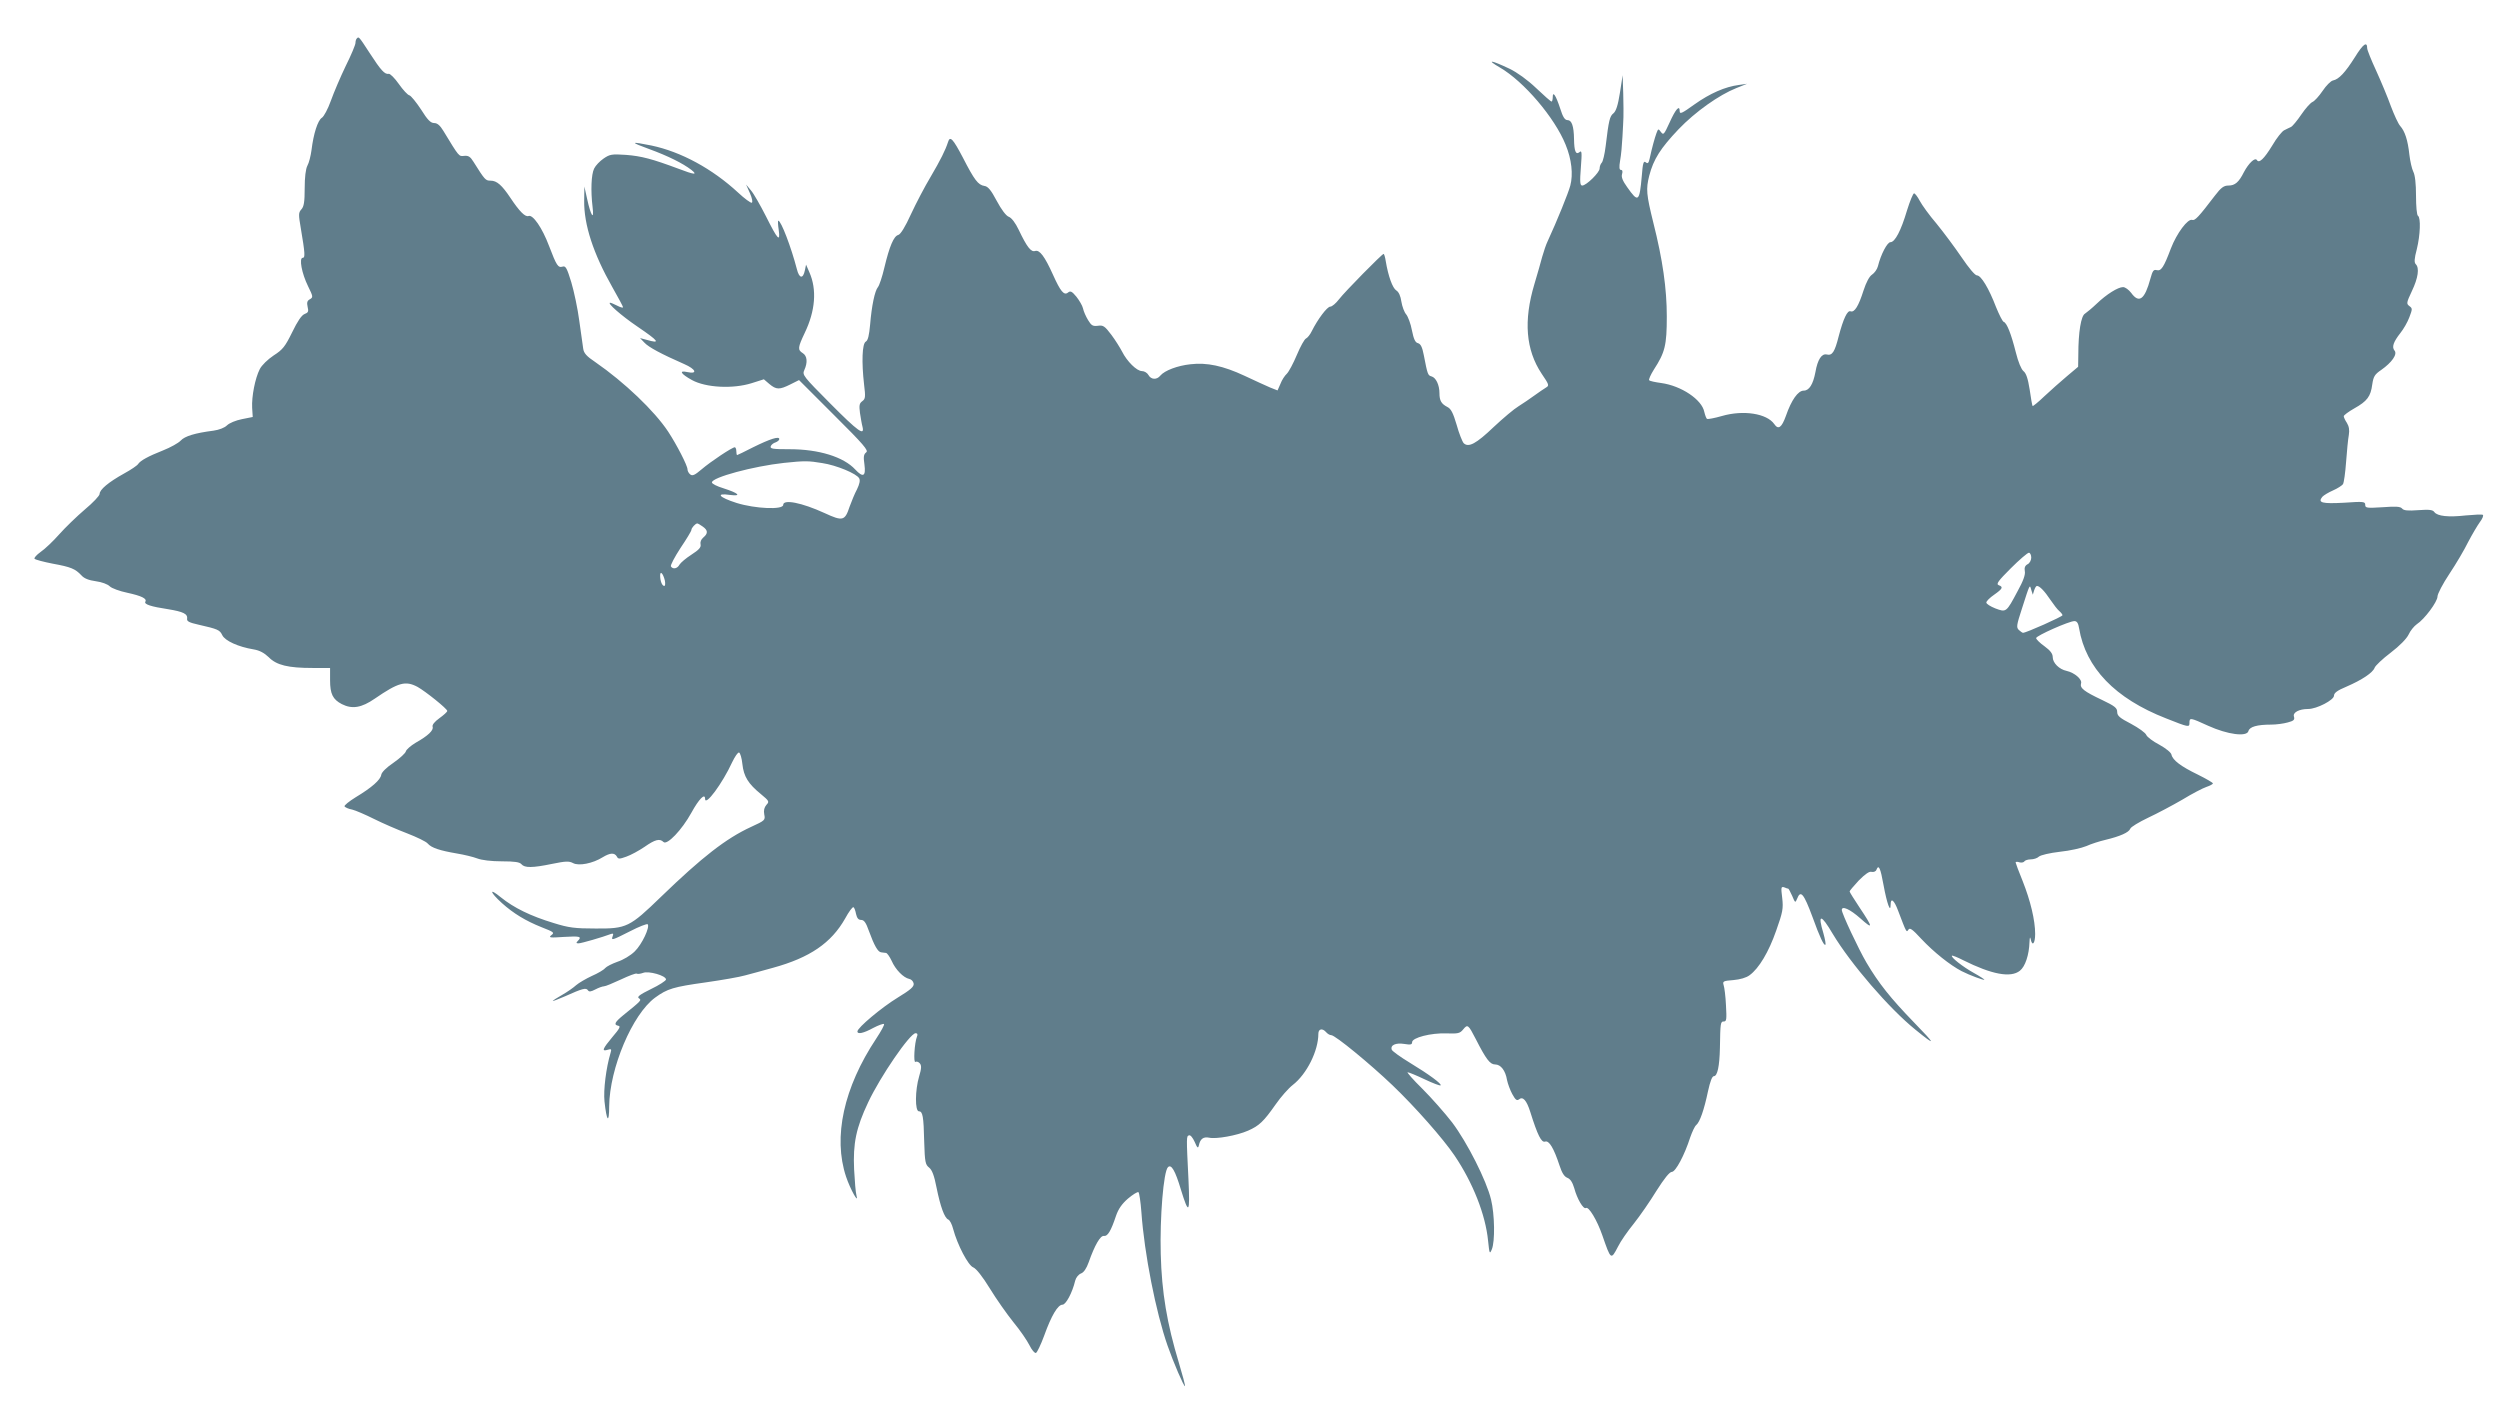 <?xml version="1.0" standalone="no"?>
<!DOCTYPE svg PUBLIC "-//W3C//DTD SVG 20010904//EN"
 "http://www.w3.org/TR/2001/REC-SVG-20010904/DTD/svg10.dtd">
<svg version="1.0" xmlns="http://www.w3.org/2000/svg"
 width="1280pt" height="726pt" viewBox="0 0 1280 726"
 preserveAspectRatio="xMidYMid meet">
<g transform="translate(0,726) scale(0.1,-0.1)"
fill="#607d8b" stroke="none">
<path d="M1827 7063 c-4 -3 -7 -14 -7 -23 0 -9 -22 -62 -50 -118 -27 -56 -61
-136 -76 -178 -15 -42 -36 -81 -46 -87 -21 -13 -43 -82 -53 -165 -4 -30 -13
-66 -21 -80 -9 -17 -14 -60 -14 -116 0 -70 -4 -94 -17 -108 -15 -17 -15 -26
-3 -96 22 -130 23 -152 10 -152 -20 0 -5 -80 27 -145 26 -53 27 -57 10 -67
-14 -7 -17 -17 -12 -39 6 -24 3 -30 -16 -37 -15 -6 -36 -37 -63 -93 -36 -73
-48 -89 -95 -119 -30 -20 -61 -50 -71 -70 -24 -47 -42 -140 -39 -198 l3 -47
-55 -11 c-31 -6 -65 -20 -77 -32 -12 -12 -40 -23 -69 -27 -94 -12 -147 -28
-168 -51 -11 -12 -52 -35 -90 -50 -76 -30 -116 -52 -128 -70 -4 -7 -36 -29
-71 -48 -81 -45 -126 -83 -126 -105 0 -9 -34 -45 -76 -80 -41 -35 -100 -92
-131 -127 -31 -35 -73 -75 -95 -90 -21 -15 -35 -31 -31 -35 5 -5 47 -16 93
-25 93 -17 115 -26 147 -60 14 -16 38 -25 74 -30 30 -4 60 -15 71 -26 10 -10
51 -25 90 -33 73 -16 102 -30 92 -46 -7 -13 29 -25 116 -38 79 -13 102 -24 98
-50 -2 -12 12 -19 57 -29 101 -23 110 -27 123 -54 14 -29 82 -60 161 -73 30
-5 54 -18 77 -40 40 -41 100 -55 224 -55 l90 0 0 -63 c0 -70 14 -98 60 -122
53 -27 101 -19 169 28 121 83 157 93 219 60 41 -23 152 -112 152 -123 0 -5
-18 -21 -40 -37 -25 -18 -38 -34 -35 -44 6 -18 -23 -46 -87 -82 -25 -15 -48
-35 -50 -44 -2 -9 -30 -35 -63 -58 -37 -25 -61 -49 -63 -62 -4 -26 -48 -65
-131 -115 -34 -21 -60 -42 -57 -47 4 -5 21 -13 39 -16 17 -4 68 -26 112 -48
44 -22 120 -55 170 -74 49 -19 97 -42 105 -52 19 -22 62 -36 150 -51 36 -6 82
-17 103 -25 23 -9 72 -15 126 -15 67 0 92 -4 101 -15 16 -19 56 -19 157 2 69
14 86 15 107 4 29 -16 101 -2 152 30 38 23 60 24 72 4 7 -14 13 -14 49 -1 23
8 65 31 93 50 54 38 78 44 97 25 18 -18 94 61 143 150 39 71 70 102 70 71 0
-41 89 79 139 188 14 29 29 51 35 49 6 -2 14 -29 17 -59 7 -64 30 -101 95
-154 42 -35 44 -38 28 -55 -11 -13 -15 -28 -11 -49 6 -29 4 -31 -68 -64 -128
-59 -251 -155 -460 -357 -162 -157 -177 -164 -335 -163 -107 0 -138 4 -215 28
-119 36 -204 78 -271 132 -62 51 -57 27 6 -30 59 -53 122 -91 202 -123 64 -25
68 -28 51 -41 -16 -13 -8 -14 65 -9 82 5 93 2 70 -21 -9 -9 -8 -12 4 -12 14 0
124 32 166 48 11 4 14 1 9 -11 -9 -24 -4 -22 89 25 46 24 86 39 90 36 13 -14
-29 -103 -66 -139 -21 -21 -60 -44 -88 -53 -28 -10 -56 -24 -64 -33 -7 -9 -38
-27 -68 -40 -30 -14 -66 -35 -80 -47 -14 -13 -46 -35 -72 -50 -27 -15 -48 -29
-48 -31 0 -2 28 9 63 24 89 40 108 45 117 31 6 -9 15 -8 38 4 17 9 37 16 44
16 8 0 46 16 87 35 40 19 77 33 81 30 5 -3 19 -1 33 4 28 11 117 -14 117 -34
0 -6 -35 -29 -77 -49 -57 -28 -73 -40 -62 -47 15 -10 14 -11 -80 -87 -44 -36
-50 -49 -25 -54 13 -2 6 -15 -30 -57 -51 -61 -57 -76 -25 -66 19 6 21 4 15
-16 -23 -77 -37 -190 -31 -248 11 -104 24 -117 24 -25 2 195 119 471 235 556
63 46 94 55 258 78 84 12 176 28 203 36 28 7 92 25 143 39 189 52 298 127 369
252 19 35 38 61 43 58 4 -2 10 -18 13 -35 5 -21 12 -30 26 -30 15 0 25 -14 40
-57 27 -74 46 -108 63 -109 7 -1 18 -2 24 -3 6 0 19 -19 29 -40 20 -46 61 -87
90 -93 11 -2 21 -12 23 -24 2 -16 -15 -31 -82 -72 -82 -50 -206 -154 -206
-173 0 -16 32 -9 81 18 27 14 52 23 55 20 4 -3 -15 -37 -40 -75 -166 -250
-222 -504 -154 -707 21 -63 67 -146 53 -95 -4 14 -9 74 -12 133 -6 133 10 212
72 343 62 132 214 354 243 354 9 0 12 -6 7 -17 -13 -32 -19 -137 -8 -130 6 4
16 0 22 -7 10 -11 9 -27 -3 -67 -21 -70 -22 -179 -1 -179 19 0 24 -24 27 -158
3 -102 6 -115 25 -130 15 -12 26 -40 38 -102 20 -99 41 -156 60 -164 8 -3 19
-24 25 -48 22 -82 77 -187 103 -197 15 -6 47 -46 85 -108 33 -54 88 -132 121
-173 34 -41 70 -94 82 -118 12 -24 26 -41 33 -39 6 2 25 42 42 88 37 103 70
159 94 159 17 0 50 60 65 123 4 16 17 32 30 37 14 5 28 26 39 57 31 88 60 138
78 135 19 -3 36 25 62 103 12 35 30 61 61 88 25 21 49 36 54 33 4 -3 11 -49
15 -103 15 -212 74 -511 134 -683 30 -86 84 -211 89 -207 2 3 -12 56 -31 119
-61 201 -88 361 -93 558 -5 185 14 422 37 444 17 17 37 -17 66 -114 41 -133
47 -125 39 50 -11 222 -11 223 3 227 7 3 19 -12 29 -34 13 -31 17 -34 21 -18
7 34 23 46 53 40 36 -8 142 11 199 36 57 25 80 47 141 134 27 39 67 84 88 100
72 56 131 175 131 262 0 26 21 30 40 8 7 -8 18 -15 26 -15 20 0 199 -147 314
-257 116 -111 258 -272 317 -359 94 -139 159 -303 172 -437 7 -67 8 -70 19
-44 17 40 15 179 -4 256 -23 96 -122 292 -199 394 -37 48 -106 126 -153 173
-47 46 -80 84 -75 84 6 0 45 -16 87 -36 42 -20 79 -34 82 -31 7 7 -59 56 -158
116 -48 29 -89 59 -92 66 -9 24 20 37 64 30 32 -5 40 -4 40 9 0 23 96 48 176
45 60 -2 69 0 86 21 22 27 26 24 64 -50 53 -104 73 -130 99 -130 29 0 53 -31
61 -80 4 -19 16 -52 27 -72 16 -29 23 -35 34 -27 20 17 39 -4 58 -64 38 -121
57 -158 76 -152 20 7 44 -32 74 -123 12 -37 24 -56 39 -62 16 -6 27 -23 36
-53 15 -56 47 -110 60 -102 14 9 57 -62 84 -140 44 -127 44 -127 80 -58 13 27
50 80 81 118 31 39 83 114 116 168 40 63 67 97 79 97 19 0 65 86 94 177 10 28
23 57 31 63 18 15 40 77 60 173 11 50 21 77 30 77 18 0 29 50 31 145 2 129 3
135 20 135 14 0 15 11 11 83 -2 45 -8 92 -12 103 -6 20 -2 22 50 26 34 3 66
12 83 25 48 35 98 119 136 228 34 96 37 113 31 167 -7 55 -6 60 10 55 9 -4 18
-7 21 -7 2 0 11 -17 20 -37 15 -36 16 -37 25 -15 18 47 34 28 79 -93 37 -103
59 -149 66 -142 3 3 -2 29 -10 58 -31 102 -13 101 48 -3 92 -153 288 -381 423
-490 107 -87 106 -79 -8 38 -119 123 -180 199 -243 306 -41 70 -126 251 -126
269 0 23 42 4 95 -43 67 -60 66 -49 -5 57 -27 41 -50 77 -50 81 0 3 21 28 47
56 33 33 54 48 66 44 10 -2 21 2 24 10 12 31 21 10 37 -79 17 -93 36 -145 36
-99 0 38 18 24 38 -30 44 -116 43 -113 53 -98 7 12 20 3 66 -47 65 -69 147
-134 206 -165 43 -22 117 -49 117 -44 0 2 -24 18 -53 34 -58 32 -121 82 -113
89 2 2 28 -8 57 -23 146 -73 244 -92 291 -54 27 21 47 81 49 147 1 23 3 29 6
15 8 -40 23 -23 23 26 0 70 -24 170 -64 271 -20 49 -36 92 -36 95 0 4 9 5 19
1 11 -3 22 -1 26 5 3 5 18 10 32 10 15 0 34 6 42 14 9 8 56 19 108 25 50 5
111 19 135 29 24 11 68 25 98 32 75 18 120 38 127 57 3 9 45 34 91 56 47 22
126 64 176 93 49 30 105 59 123 65 18 6 33 14 33 18 0 4 -35 24 -77 45 -87 42
-129 74 -135 102 -2 11 -28 32 -62 51 -33 17 -63 40 -67 50 -4 11 -39 36 -78
57 -58 30 -71 41 -71 61 0 20 -12 30 -77 61 -93 44 -115 61 -108 85 7 20 -33
55 -74 64 -38 8 -71 41 -71 70 0 18 -12 34 -42 56 -24 17 -43 36 -43 42 0 12
169 87 196 87 13 0 20 -11 24 -37 34 -203 184 -359 445 -461 116 -46 120 -47
120 -23 0 28 4 27 96 -15 99 -45 198 -58 206 -27 6 22 44 33 117 33 25 0 63 5
84 11 31 8 37 14 32 30 -7 21 26 39 73 39 44 0 132 46 132 68 0 14 17 27 63
46 81 35 136 72 145 97 4 11 41 46 82 77 46 35 82 72 92 93 9 20 28 43 42 53
39 25 106 115 106 142 0 13 27 65 61 116 34 51 77 124 96 163 20 38 47 84 60
102 13 17 20 34 15 37 -5 3 -44 1 -87 -3 -89 -10 -145 -4 -161 17 -8 12 -26
14 -82 10 -53 -4 -75 -2 -83 8 -9 11 -32 12 -100 7 -81 -5 -89 -4 -89 12 0 17
-8 18 -109 11 -113 -6 -135 0 -111 30 7 8 32 23 55 33 23 10 46 25 51 32 5 8
12 59 16 114 4 55 10 117 14 138 4 26 1 44 -10 62 -9 13 -16 29 -16 34 0 5 24
23 54 40 66 37 84 61 92 123 6 40 12 51 46 74 54 38 84 80 68 99 -15 18 -6 44
30 90 16 20 37 56 46 81 16 42 16 45 0 57 -16 12 -15 17 13 77 32 67 39 118
20 137 -9 9 -8 28 5 77 18 73 21 162 6 171 -6 3 -10 49 -10 103 0 62 -5 106
-14 123 -7 14 -16 53 -20 87 -8 75 -23 120 -47 147 -10 11 -31 57 -48 102 -16
45 -50 126 -75 181 -25 54 -46 106 -46 115 0 37 -21 22 -63 -46 -50 -79 -82
-113 -112 -119 -11 -2 -35 -26 -53 -53 -19 -28 -42 -53 -52 -57 -10 -4 -36
-33 -57 -64 -21 -31 -45 -60 -53 -64 -8 -4 -24 -11 -35 -17 -11 -5 -39 -40
-61 -78 -43 -70 -68 -93 -79 -74 -10 14 -42 -17 -66 -62 -26 -52 -46 -69 -79
-69 -24 0 -38 -10 -70 -52 -83 -109 -102 -129 -116 -124 -22 8 -79 -68 -109
-146 -37 -98 -50 -117 -73 -111 -16 4 -21 -4 -32 -44 -29 -107 -58 -128 -98
-73 -13 17 -31 30 -42 30 -26 0 -85 -37 -135 -85 -23 -22 -51 -45 -60 -51 -20
-11 -34 -94 -34 -210 l-1 -62 -57 -48 c-32 -27 -84 -73 -116 -103 -31 -30 -59
-52 -60 -50 -2 2 -9 40 -15 84 -9 57 -18 84 -32 95 -11 9 -27 47 -39 96 -24
95 -46 151 -62 156 -6 2 -23 36 -39 75 -37 97 -77 163 -98 163 -10 0 -41 37
-79 93 -34 50 -92 128 -128 172 -37 43 -75 96 -86 117 -11 21 -24 38 -29 38
-5 0 -21 -39 -36 -87 -31 -105 -62 -163 -85 -163 -16 0 -49 -62 -64 -123 -4
-16 -18 -35 -30 -43 -14 -9 -30 -39 -44 -82 -25 -79 -46 -113 -66 -106 -16 7
-37 -37 -61 -128 -20 -80 -33 -100 -61 -93 -26 6 -47 -26 -58 -90 -12 -63 -32
-95 -60 -95 -29 0 -63 -48 -91 -129 -22 -61 -39 -73 -60 -42 -38 54 -158 73
-268 41 -38 -11 -72 -17 -76 -15 -4 3 -10 19 -14 36 -12 63 -118 134 -221 148
-30 4 -58 10 -61 14 -4 3 7 28 24 55 57 88 66 124 66 272 0 142 -21 290 -69
480 -36 146 -38 172 -21 240 22 85 58 141 150 238 86 90 208 176 296 211 l55
22 -42 -6 c-70 -9 -148 -43 -228 -100 -64 -46 -75 -51 -75 -34 0 34 -21 10
-52 -59 -28 -61 -31 -65 -44 -48 -13 18 -14 18 -23 -6 -9 -25 -22 -71 -35
-131 -5 -23 -10 -26 -20 -18 -11 9 -15 -4 -20 -70 -12 -134 -18 -138 -75 -57
-23 32 -31 52 -26 67 4 13 2 21 -6 21 -8 0 -10 13 -4 48 5 26 10 81 12 122 2
41 5 86 5 100 1 14 0 68 -1 120 l-3 95 -14 -90 c-10 -64 -20 -94 -33 -105 -19
-15 -24 -34 -40 -168 -5 -41 -14 -79 -20 -85 -6 -6 -11 -19 -11 -30 0 -20 -68
-87 -89 -87 -11 0 -13 17 -7 92 6 78 5 90 -7 79 -19 -15 -27 4 -28 67 -1 67
-12 97 -33 97 -14 0 -24 15 -38 60 -22 67 -38 91 -38 57 0 -12 -3 -22 -6 -22
-4 0 -39 31 -79 69 -44 42 -97 80 -136 99 -95 45 -123 49 -49 6 122 -71 280
-256 336 -395 31 -75 39 -152 24 -209 -10 -38 -68 -181 -116 -285 -8 -16 -20
-52 -28 -80 -7 -27 -25 -90 -40 -140 -56 -187 -44 -336 37 -458 38 -56 40 -61
23 -71 -11 -6 -37 -25 -60 -41 -23 -17 -59 -41 -81 -55 -22 -13 -79 -61 -127
-106 -90 -86 -129 -107 -154 -83 -7 8 -24 50 -36 94 -18 61 -29 82 -47 91 -31
16 -41 32 -41 71 0 42 -18 80 -41 86 -18 5 -20 9 -39 108 -8 42 -16 58 -30 62
-14 3 -22 21 -31 66 -6 33 -20 70 -29 81 -10 11 -21 41 -25 66 -4 28 -13 49
-26 57 -19 12 -41 72 -54 150 -3 20 -8 37 -11 37 -8 0 -198 -193 -228 -232
-16 -21 -36 -38 -45 -38 -16 0 -64 -64 -95 -126 -8 -17 -22 -34 -29 -37 -8 -3
-29 -41 -47 -84 -18 -43 -41 -86 -51 -96 -11 -10 -26 -33 -33 -52 l-15 -34
-38 15 c-21 9 -80 36 -131 60 -109 51 -193 69 -277 59 -66 -7 -132 -32 -154
-58 -18 -23 -48 -21 -61 3 -6 11 -21 20 -33 20 -27 0 -77 50 -102 100 -10 19
-34 58 -55 86 -34 45 -42 50 -69 46 -26 -3 -33 1 -50 29 -11 18 -23 45 -26 60
-3 14 -19 41 -34 60 -23 28 -31 31 -43 21 -20 -16 -38 5 -77 92 -42 93 -68
128 -91 121 -21 -7 -42 20 -84 108 -17 36 -37 62 -51 67 -14 5 -38 37 -62 82
-29 55 -45 74 -63 76 -32 5 -51 30 -110 145 -51 97 -66 113 -76 80 -13 -41
-39 -93 -89 -178 -30 -50 -75 -136 -101 -192 -29 -64 -53 -103 -65 -106 -23
-6 -45 -58 -71 -167 -11 -47 -26 -92 -33 -100 -16 -19 -32 -95 -40 -192 -5
-55 -11 -81 -22 -87 -19 -10 -22 -105 -9 -219 8 -65 7 -74 -9 -86 -15 -11 -17
-21 -12 -60 4 -25 9 -57 13 -71 12 -49 -22 -25 -165 119 -139 140 -144 146
-133 171 18 39 15 73 -8 87 -27 17 -25 29 10 103 55 114 63 223 24 311 l-17
39 -6 -29 c-9 -45 -29 -43 -41 6 -29 112 -81 248 -95 248 -3 0 -2 -21 2 -47 9
-66 -5 -51 -65 69 -29 57 -63 117 -77 133 l-25 30 20 -45 c11 -25 15 -46 9
-48 -5 -2 -37 21 -70 52 -132 122 -292 209 -444 241 -109 22 -111 18 -9 -19
93 -34 170 -72 214 -106 34 -27 15 -25 -66 6 -134 50 -190 65 -269 71 -73 5
-83 3 -115 -19 -19 -13 -41 -36 -48 -51 -15 -30 -18 -114 -8 -197 9 -72 -9
-46 -28 42 l-14 63 -1 -71 c-2 -124 47 -273 144 -444 30 -53 55 -99 55 -103 0
-4 -13 -1 -30 8 -16 8 -32 15 -36 15 -18 0 57 -66 138 -121 113 -77 122 -90
49 -69 l-34 9 22 -23 c22 -24 88 -59 204 -110 60 -26 71 -53 16 -41 -45 10
-34 -9 24 -41 71 -39 209 -46 305 -16 l63 20 28 -24 c36 -30 52 -30 108 -2
l44 22 180 -180 c152 -151 177 -181 164 -190 -13 -10 -15 -23 -9 -63 8 -60 -7
-68 -47 -25 -60 65 -187 104 -336 104 -86 0 -101 2 -97 15 3 8 14 17 25 20 10
4 19 11 19 17 0 16 -47 1 -134 -42 -43 -22 -80 -40 -82 -40 -2 0 -4 9 -4 20 0
11 -4 20 -8 20 -13 0 -122 -72 -171 -114 -34 -29 -46 -34 -57 -25 -8 6 -14 18
-14 26 0 19 -55 126 -99 193 -70 106 -224 253 -373 356 -45 30 -59 46 -62 69
-2 17 -11 81 -20 142 -8 62 -27 151 -41 198 -22 72 -29 85 -44 80 -24 -7 -31
4 -70 106 -35 93 -83 162 -105 153 -17 -6 -46 23 -92 92 -44 66 -70 89 -102
89 -26 0 -29 3 -88 97 -16 26 -26 32 -47 30 -28 -3 -25 -7 -107 128 -17 28
-31 40 -47 40 -18 0 -34 16 -67 69 -25 38 -52 71 -60 73 -8 1 -33 28 -54 58
-21 30 -45 54 -52 52 -20 -4 -40 18 -97 106 -56 86 -56 86 -66 75z m2383
-2174 c73 -11 176 -54 189 -78 6 -10 2 -29 -11 -56 -12 -22 -28 -62 -38 -89
-24 -73 -35 -76 -128 -33 -118 54 -212 72 -212 42 0 -26 -143 -20 -239 10 -91
29 -109 52 -34 41 63 -8 45 9 -33 34 -33 10 -59 23 -59 30 0 26 213 83 369
100 105 11 125 11 196 -1z m-612 -325 c27 -19 28 -35 3 -56 -12 -10 -17 -24
-14 -36 3 -14 -8 -27 -47 -52 -28 -18 -55 -41 -61 -51 -11 -21 -34 -25 -44 -9
-3 6 19 48 49 94 31 46 56 87 56 93 0 10 21 33 30 33 3 0 16 -7 28 -16z m6802
-159 c0 -13 -8 -29 -19 -34 -13 -7 -17 -18 -14 -35 4 -17 -8 -51 -37 -103 -58
-109 -58 -109 -114 -88 -25 10 -46 23 -46 30 0 7 18 25 40 40 44 31 48 40 23
49 -14 6 -2 22 62 86 44 44 86 80 93 80 6 0 12 -11 12 -25z m-6996 -117 c3
-16 2 -28 -3 -28 -11 0 -21 25 -21 53 0 27 15 11 24 -25z m7011 -50 c4 12 10
22 14 22 14 0 39 -26 69 -71 17 -25 37 -51 46 -58 9 -8 16 -17 16 -21 0 -7
-186 -90 -202 -90 -4 0 -13 7 -22 15 -13 13 -11 25 16 108 42 131 40 126 48
97 l8 -25 7 23z"/>
</g>
</svg>
